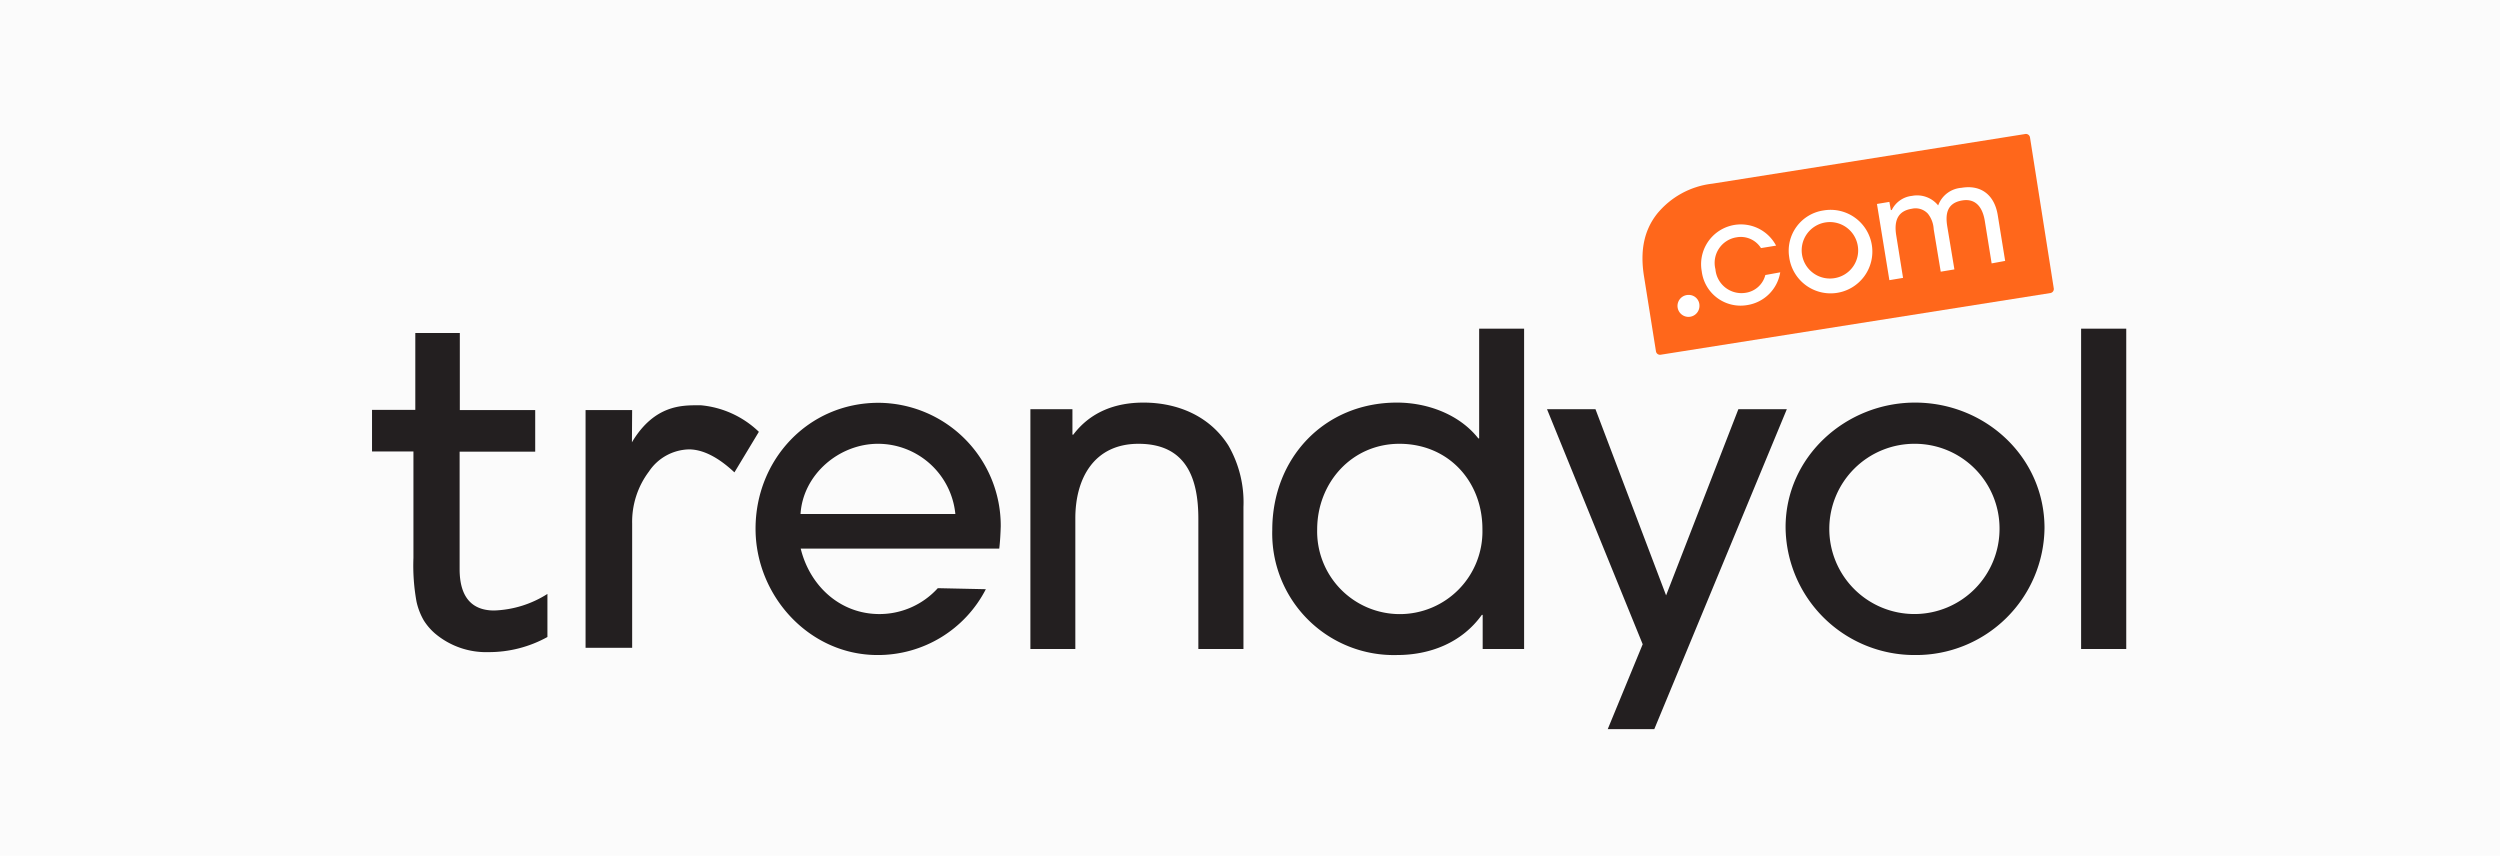 <?xml version="1.0" encoding="UTF-8"?>
<svg xmlns="http://www.w3.org/2000/svg" width="336" height="115" viewBox="0 0 336 115">
  <g id="ref1" transform="translate(-82 -339)">
    <rect id="trend" width="336" height="115" transform="translate(82 339)" fill="#fbfbfb"></rect>
    <g id="trendyol-seeklogo.com" transform="translate(132 356.686)">
      <path id="Path_32" data-name="Path 32" d="M84.305,98.693H57.614c1.224,5.01,5.288,8.8,10.577,8.8a10.578,10.578,0,0,0,7.849-3.479l6.457.139A16.3,16.3,0,0,1,67.94,113c-9.185,0-16.394-7.961-16.394-16.978,0-9.3,7.1-16.922,16.533-16.922A16.523,16.523,0,0,1,84.5,95.688c-.028.974-.084,2.032-.2,3.005ZM68,84.61c-5.233,0-10.075,4.12-10.409,9.435H78.4A10.459,10.459,0,0,0,68,84.61Zm43.058,27.582V94.685c0-5.455-1.642-10.075-8.044-10.075-5.928,0-8.489,4.593-8.489,10.02v17.563h-6.04V79.962h5.65v3.424h.111c2.338-3.09,5.706-4.314,9.435-4.314,4.592,0,8.906,1.809,11.411,5.762A15.272,15.272,0,0,1,117.12,93.1v19.093h-6.068Zm38.214,0V107.6h-.111c-2.672,3.729-6.931,5.4-11.412,5.4a16.342,16.342,0,0,1-16.756-16.811c0-9.658,6.986-17.117,16.756-17.117,4.064,0,8.377,1.559,10.939,4.815h.111V69.135h6.04v43.057ZM138.078,84.61c-6.4,0-11.05,5.233-11.05,11.523a11.108,11.108,0,1,0,22.21,0C149.267,89.676,144.674,84.61,138.078,84.61Zm34.262,38.354h-6.262l4.7-11.412-12.859-31.59h6.513l9.491,25.021,9.713-25.021h6.513l-17.813,43ZM207.382,113a17.32,17.32,0,0,1-17.4-17.173c0-9.491,8.1-16.755,17.4-16.755,9.435,0,17.4,7.32,17.4,16.867A17.262,17.262,0,0,1,207.382,113Zm0-28.39a11.44,11.44,0,1,0,11.355,11.356A11.38,11.38,0,0,0,207.382,84.61ZM229.7,112.192V69.135h6.068v43.057ZM5.984,105.846a8.876,8.876,0,0,0,.974,2.505,7.831,7.831,0,0,0,1.475,1.725,10.643,10.643,0,0,0,7.209,2.533,16.251,16.251,0,0,0,7.932-2.032v-5.789a14.211,14.211,0,0,1-7.153,2.227c-3.062,0-4.648-1.865-4.648-5.567V85.668H21.932V80.073H11.8V69.719H5.817V80.046H0V85.64H5.566V99.946A27.03,27.03,0,0,0,5.984,105.846Zm36.6-20.485c1.865,0,3.924,1.03,6.123,3.089L51.992,83A12.939,12.939,0,0,0,44.2,79.433h-.418c-2.171,0-5.789,0-8.74,4.787l-.111.195.028-4.342H28.7v31.952h6.262v-16.7a11.229,11.229,0,0,1,2.255-6.986A6.647,6.647,0,0,1,42.584,85.362Z" transform="translate(0 -42.65)" fill="#231f20"></path>
      <path id="Path_33" data-name="Path 33" d="M451.439,29.992a.552.552,0,0,1-.612-.445l-1.614-10.131c-.529-3.312-.028-6.068,1.726-8.322A11.24,11.24,0,0,1,458.4,7L500.481.322a.551.551,0,0,1,.612.445l3.2,20.318a.551.551,0,0,1-.445.612Z" transform="translate(-278.264 0)" fill="#ff671b"></path>
      <path id="Path_34" data-name="Path 34" d="M473.2,30.949a3.215,3.215,0,0,1-2.672,2.393,3.51,3.51,0,0,1-4.036-3.173,3.477,3.477,0,0,1,2.839-4.286,3.206,3.206,0,0,1,3.284,1.447L474.644,27a5.348,5.348,0,0,0-9.992,3.451,5.257,5.257,0,0,0,6.123,4.537,5.317,5.317,0,0,0,4.426-4.4l-2,.362Zm7.849-8.684A5.475,5.475,0,0,0,476.4,28.5a5.613,5.613,0,1,0,4.648-6.235Zm1.475,9.1a3.793,3.793,0,1,1,3.089-4.4A3.768,3.768,0,0,1,482.52,31.366Zm22.907-2.31-1-6.179c-.446-2.7-2.255-4.091-4.871-3.646a3.606,3.606,0,0,0-3.089,2.255l-.056.111-.056-.083a3.639,3.639,0,0,0-3.451-1.2,3.44,3.44,0,0,0-2.7,1.865l-.027.028-.111.028-.2-1.113-1.67.278,1.67,10.242,1.837-.306-.919-5.733c-.334-2.115.334-3.284,2.115-3.562a2.25,2.25,0,0,1,2.143.668,3.64,3.64,0,0,1,.78,2.087l.946,5.706,1.837-.306-.947-5.706c-.25-1.475-.222-3.2,2-3.562,1.642-.278,2.7.7,3.034,2.755l.918,5.706,1.809-.334ZM464.345,35.1a1.475,1.475,0,1,1-1.475-1.475A1.433,1.433,0,0,1,464.345,35.1Z" transform="translate(-285.938 -11.673)" fill="#fff"></path>
    </g>
  </g>
</svg>
